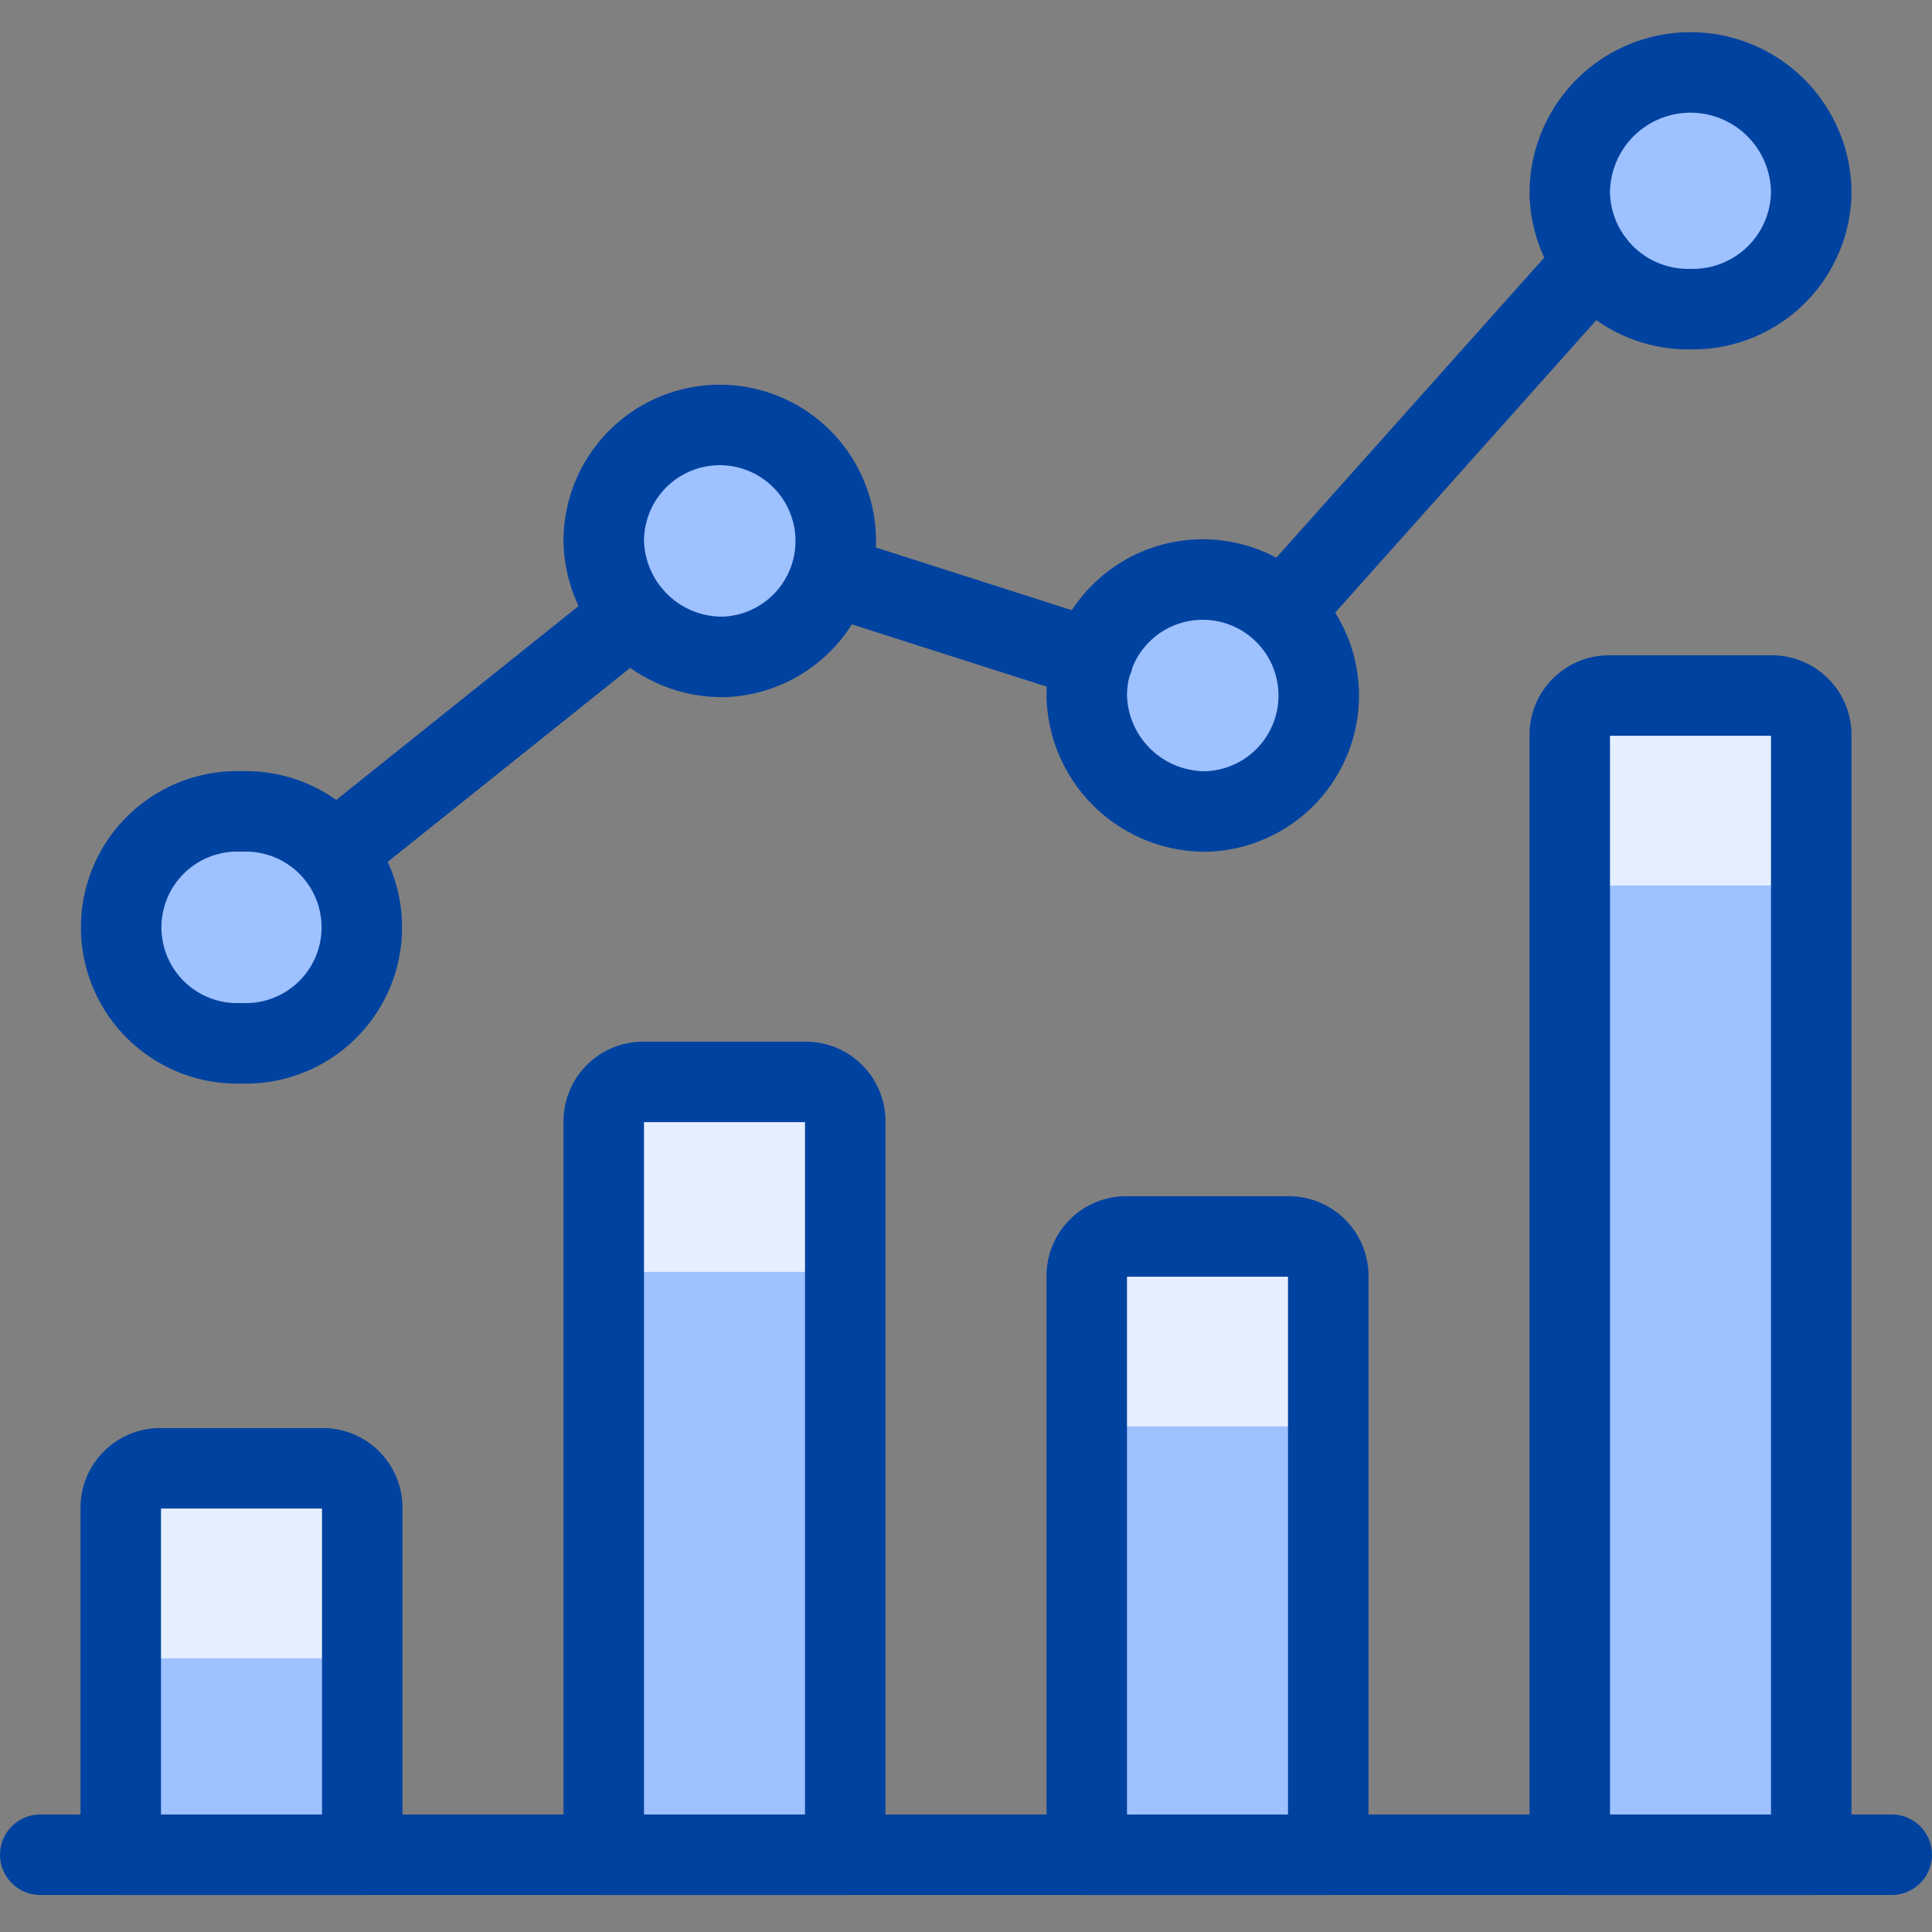 <svg xmlns="http://www.w3.org/2000/svg" viewBox="0 0 24 24" id="Analytics-Graph-Bar--Streamline-Ultimate" height="24" width="24"><rect x="0" y="0" width="24" height="24" fill="#808080" stroke="none"/><desc>Analytics Graph Bar Streamline Icon: https://streamlinehq.com</desc><defs></defs><path d="M0.5 23.04h23" stroke="#0042a0" stroke-linecap="round" stroke-linejoin="round" fill="none" stroke-width="1"></path><path d="M4.5 18.72a0.49 0.49 0 0 0 -0.5 -0.48H2a0.49 0.49 0 0 0 -0.5 0.48v4.32h3Z" fill="#9ec1ff" stroke-width="1"></path><path d="M10.5 13.92a0.49 0.49 0 0 0 -0.5 -0.48H8a0.49 0.49 0 0 0 -0.5 0.48v9.12h3Z" fill="#9ec1ff" stroke-width="1"></path><path d="M16.5 15.84a0.49 0.49 0 0 0 -0.5 -0.48h-2a0.49 0.49 0 0 0 -0.5 0.48v7.2h3Z" fill="#9ec1ff" stroke-width="1"></path><path d="M22.5 9.12a0.49 0.49 0 0 0 -0.5 -0.48h-2a0.49 0.49 0 0 0 -0.5 0.48v13.92h3Z" fill="#9ec1ff" stroke-width="1"></path><path d="M4 18.24H2a0.49 0.49 0 0 0 -0.5 0.48v2.36a0.49 0.49 0 0 1 0.5 -0.48h2a0.49 0.49 0 0 1 0.5 0.48v-2.36a0.49 0.49 0 0 0 -0.5 -0.48Z" fill="#e6efff" stroke-width="1"></path><path d="M10 13.439H8a0.491 0.491 0 0 0 -0.5 0.481v2.36a0.49 0.49 0 0 1 0.5 -0.48h2a0.49 0.49 0 0 1 0.5 0.48v-2.36a0.491 0.491 0 0 0 -0.5 -0.481Z" fill="#e6efff" stroke-width="1"></path><path d="M16 15.36h-2a0.49 0.49 0 0 0 -0.5 0.48v2.36a0.49 0.49 0 0 1 0.5 -0.48h2a0.49 0.49 0 0 1 0.5 0.48v-2.36a0.49 0.49 0 0 0 -0.5 -0.48Z" fill="#e6efff" stroke-width="1"></path><path d="M22 8.64h-2a0.49 0.49 0 0 0 -0.5 0.48v2.36A0.49 0.49 0 0 1 20 11h2a0.49 0.49 0 0 1 0.5 0.48V9.12a0.49 0.49 0 0 0 -0.5 -0.48Z" fill="#e6efff" stroke-width="1"></path><path d="M4.5 18.72a0.49 0.49 0 0 0 -0.5 -0.48H2a0.49 0.49 0 0 0 -0.5 0.48v4.32h3Z" stroke="#0042a0" stroke-linecap="round" stroke-linejoin="round" fill="none" stroke-width="1"></path><path d="M10.5 13.92a0.49 0.49 0 0 0 -0.5 -0.48H8a0.49 0.49 0 0 0 -0.5 0.48v9.12h3Z" stroke="#0042a0" stroke-linecap="round" stroke-linejoin="round" fill="none" stroke-width="1"></path><path d="M16.5 15.84a0.49 0.49 0 0 0 -0.5 -0.48h-2a0.49 0.49 0 0 0 -0.5 0.48v7.2h3Z" stroke="#0042a0" stroke-linecap="round" stroke-linejoin="round" fill="none" stroke-width="1"></path><path d="M22.5 9.12a0.49 0.49 0 0 0 -0.5 -0.48h-2a0.49 0.49 0 0 0 -0.5 0.48v13.92h3Z" stroke="#0042a0" stroke-linecap="round" stroke-linejoin="round" fill="none" stroke-width="1"></path><path d="M3 12.96a1.441 1.441 0 1 0 0 -2.88 1.441 1.441 0 1 0 0 2.88Z" fill="#9ec1ff" stroke="#0042a0" stroke-linecap="round" stroke-linejoin="round" stroke-width="1"></path><path d="M9 8.16a1.441 1.441 0 1 0 -1.5 -1.44A1.471 1.471 0 0 0 9 8.16Z" fill="#9ec1ff" stroke="#0042a0" stroke-linecap="round" stroke-linejoin="round" stroke-width="1"></path><path d="M15 10.08a1.441 1.441 0 1 0 -1.5 -1.44 1.471 1.471 0 0 0 1.5 1.44Z" fill="#9ec1ff" stroke="#0042a0" stroke-linecap="round" stroke-linejoin="round" stroke-width="1"></path><path d="M21 3.84a1.471 1.471 0 0 0 1.5 -1.44 1.5 1.5 0 0 0 -3 0A1.471 1.471 0 0 0 21 3.84Z" fill="#9ec1ff" stroke="#0042a0" stroke-linecap="round" stroke-linejoin="round" stroke-width="1"></path><path d="m4.261 10.51 3.587 -2.87" stroke="#0042a0" stroke-linecap="round" stroke-linejoin="round" fill="none" stroke-width="1"></path><path d="m10.423 7.18 3.154 1.009" stroke="#0042a0" stroke-linecap="round" stroke-linejoin="round" fill="none" stroke-width="1"></path><path d="m19.8 3.26 -3.759 4.21" stroke="#0042a0" stroke-linecap="round" stroke-linejoin="round" fill="none" stroke-width="1"></path></svg>